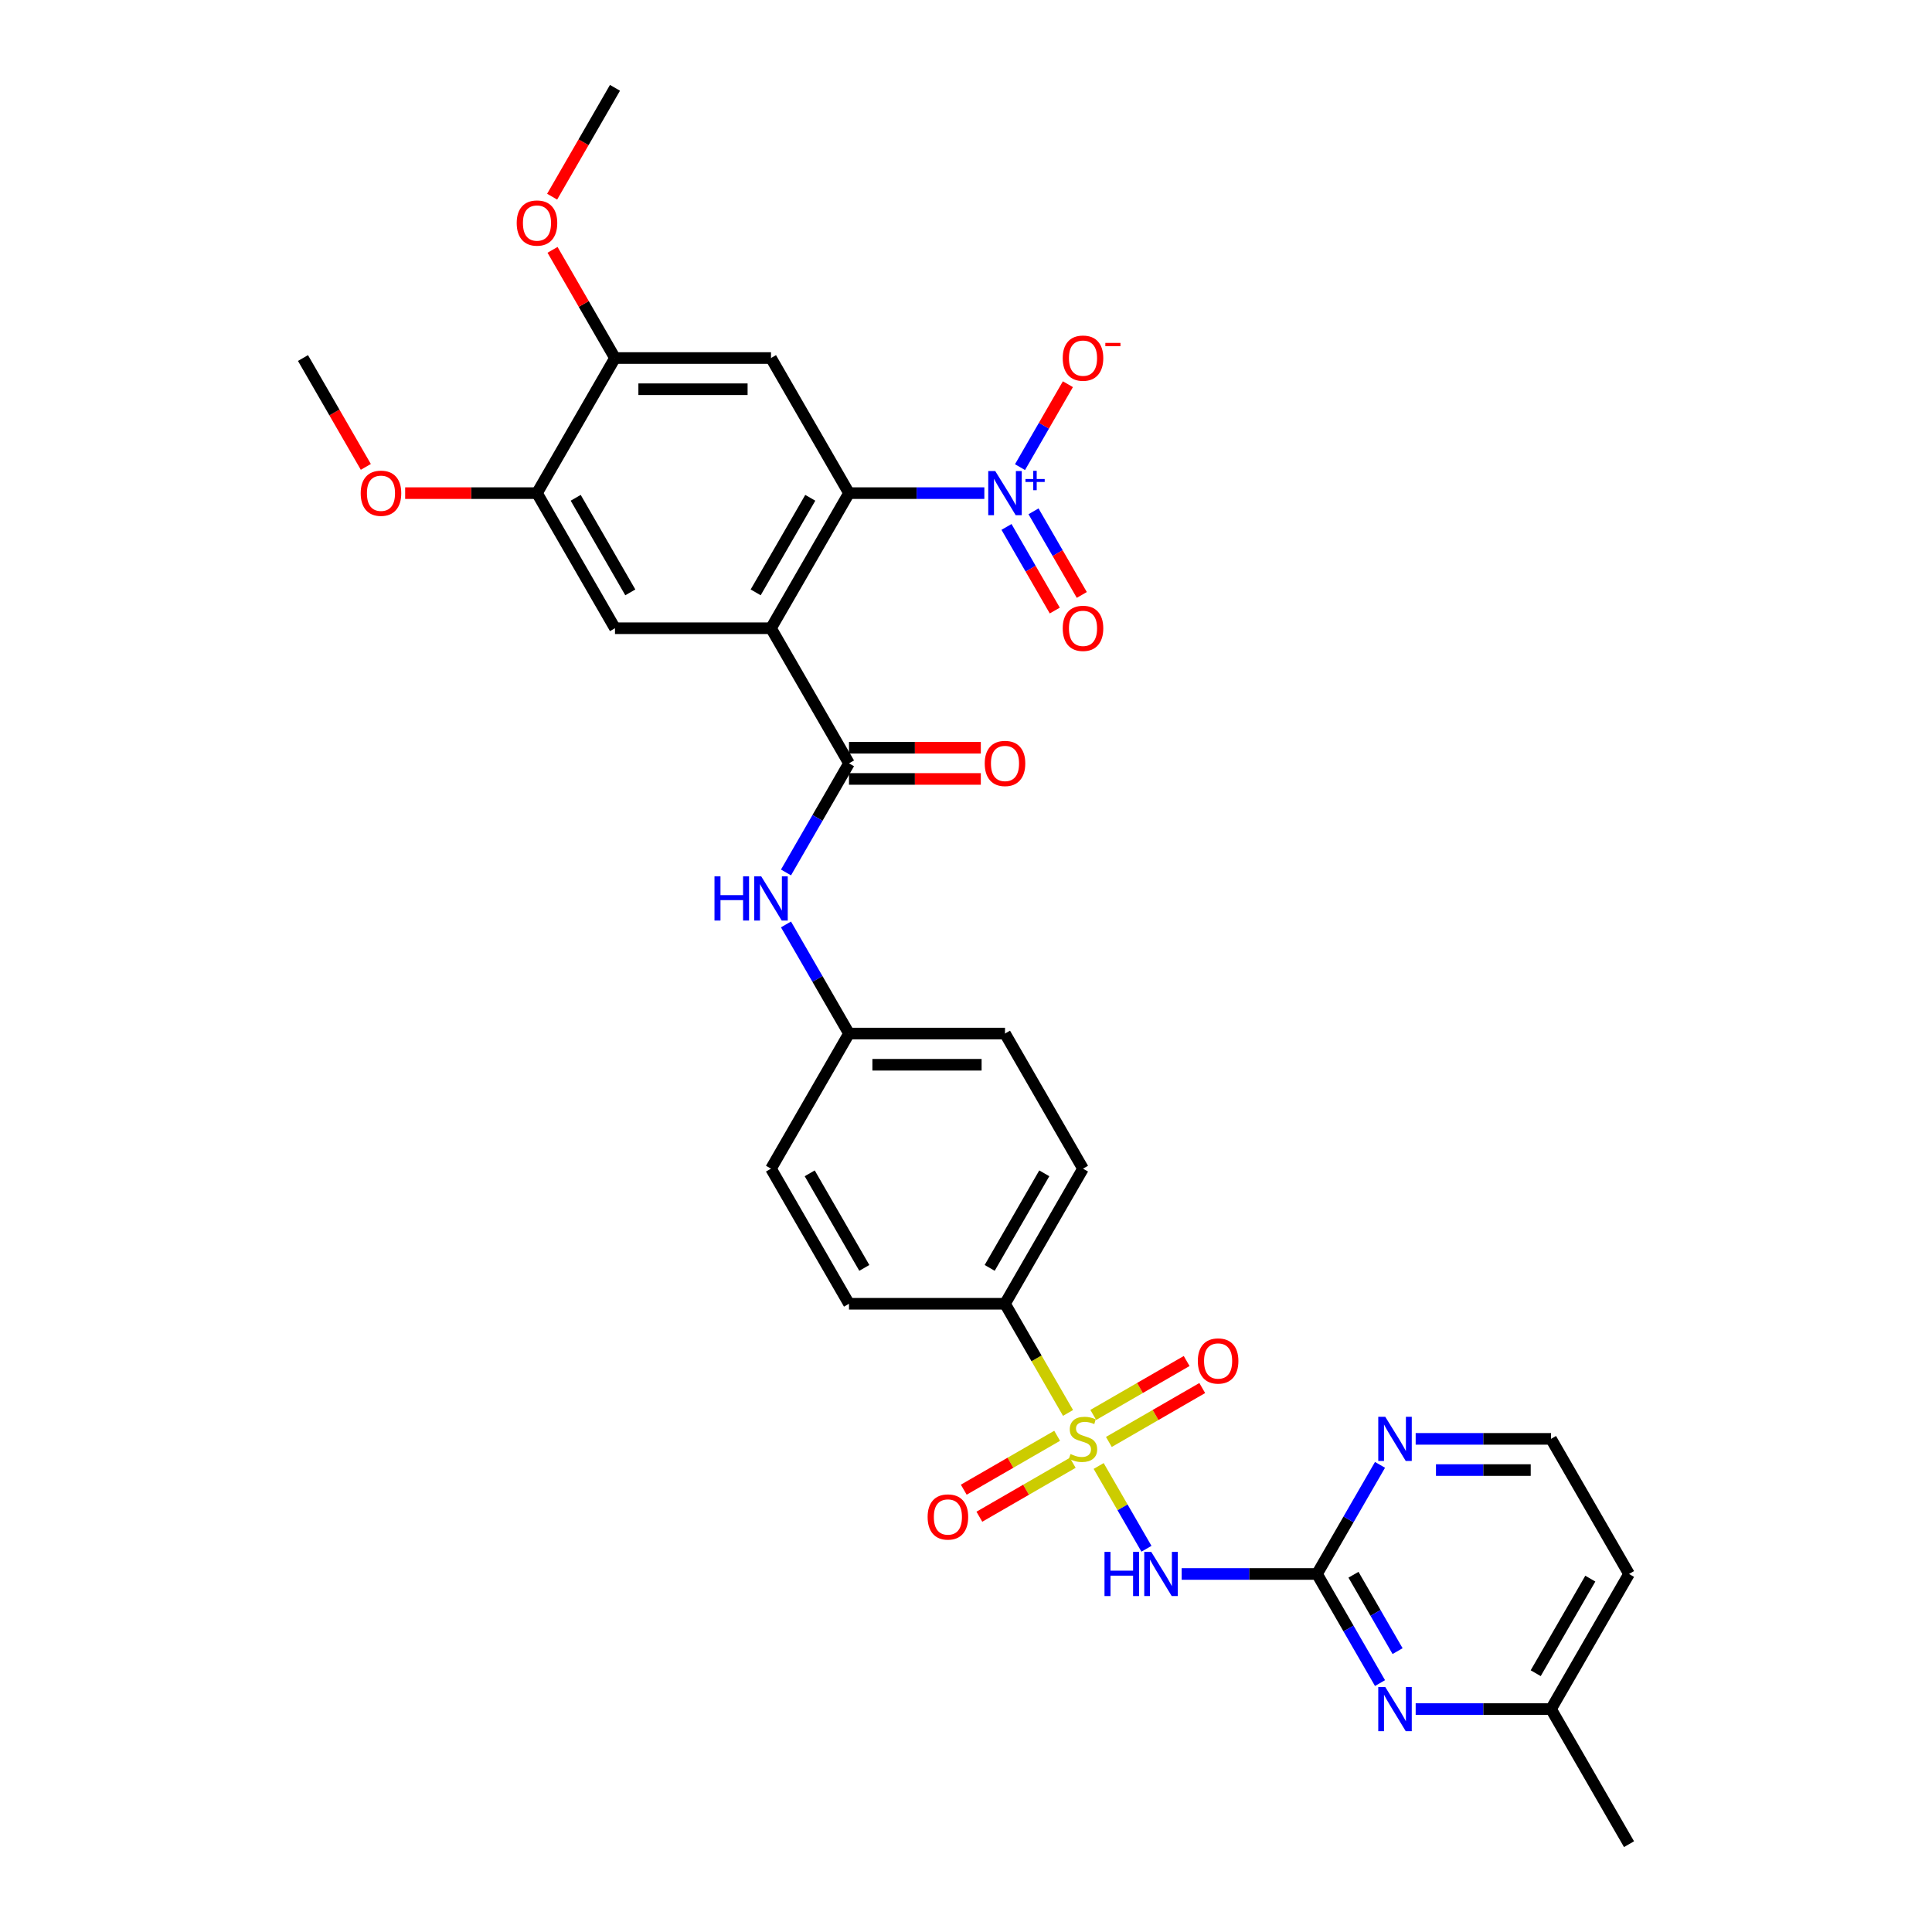 <?xml version='1.0' encoding='iso-8859-1'?>
<svg version='1.1' baseProfile='full'
              xmlns='http://www.w3.org/2000/svg'
                      xmlns:rdkit='http://www.rdkit.org/xml'
                      xmlns:xlink='http://www.w3.org/1999/xlink'
                  xml:space='preserve'
width='1000px' height='1000px' viewBox='0 0 1000 1000'>
<!-- END OF HEADER -->
<rect style='opacity:1.0;fill:#FFFFFF;stroke:none' width='1000' height='1000' x='0' y='0'> </rect>
<path class='bond-3' d='M 568.664,758.789 L 581.033,780.214' style='fill:none;fill-rule:evenodd;stroke:#CCCC00;stroke-width:6px;stroke-linecap:butt;stroke-linejoin:miter;stroke-opacity:1' />
<path class='bond-3' d='M 581.033,780.214 L 593.402,801.638' style='fill:none;fill-rule:evenodd;stroke:#0000FF;stroke-width:6px;stroke-linecap:butt;stroke-linejoin:miter;stroke-opacity:1' />
<path class='bond-10' d='M 552.813,731.335 L 536.5,703.08' style='fill:none;fill-rule:evenodd;stroke:#CCCC00;stroke-width:6px;stroke-linecap:butt;stroke-linejoin:miter;stroke-opacity:1' />
<path class='bond-10' d='M 536.5,703.08 L 520.187,674.825' style='fill:none;fill-rule:evenodd;stroke:#000000;stroke-width:6px;stroke-linecap:butt;stroke-linejoin:miter;stroke-opacity:1' />
<path class='bond-13' d='M 547.173,743.161 L 523.006,757.113' style='fill:none;fill-rule:evenodd;stroke:#CCCC00;stroke-width:6px;stroke-linecap:butt;stroke-linejoin:miter;stroke-opacity:1' />
<path class='bond-13' d='M 523.006,757.113 L 498.84,771.066' style='fill:none;fill-rule:evenodd;stroke:#FF0000;stroke-width:6px;stroke-linecap:butt;stroke-linejoin:miter;stroke-opacity:1' />
<path class='bond-13' d='M 555.248,757.147 L 531.081,771.099' style='fill:none;fill-rule:evenodd;stroke:#CCCC00;stroke-width:6px;stroke-linecap:butt;stroke-linejoin:miter;stroke-opacity:1' />
<path class='bond-13' d='M 531.081,771.099 L 506.915,785.052' style='fill:none;fill-rule:evenodd;stroke:#FF0000;stroke-width:6px;stroke-linecap:butt;stroke-linejoin:miter;stroke-opacity:1' />
<path class='bond-14' d='M 573.949,746.35 L 598.116,732.397' style='fill:none;fill-rule:evenodd;stroke:#CCCC00;stroke-width:6px;stroke-linecap:butt;stroke-linejoin:miter;stroke-opacity:1' />
<path class='bond-14' d='M 598.116,732.397 L 622.283,718.444' style='fill:none;fill-rule:evenodd;stroke:#FF0000;stroke-width:6px;stroke-linecap:butt;stroke-linejoin:miter;stroke-opacity:1' />
<path class='bond-14' d='M 565.874,732.364 L 590.041,718.411' style='fill:none;fill-rule:evenodd;stroke:#CCCC00;stroke-width:6px;stroke-linecap:butt;stroke-linejoin:miter;stroke-opacity:1' />
<path class='bond-14' d='M 590.041,718.411 L 614.208,704.458' style='fill:none;fill-rule:evenodd;stroke:#FF0000;stroke-width:6px;stroke-linecap:butt;stroke-linejoin:miter;stroke-opacity:1' />
<path class='bond-0' d='M 399.065,325.175 L 439.439,395.105' style='fill:none;fill-rule:evenodd;stroke:#000000;stroke-width:6px;stroke-linecap:butt;stroke-linejoin:miter;stroke-opacity:1' />
<path class='bond-1' d='M 399.065,325.175 L 439.439,255.245' style='fill:none;fill-rule:evenodd;stroke:#000000;stroke-width:6px;stroke-linecap:butt;stroke-linejoin:miter;stroke-opacity:1' />
<path class='bond-1' d='M 391.135,306.61 L 419.397,257.659' style='fill:none;fill-rule:evenodd;stroke:#000000;stroke-width:6px;stroke-linecap:butt;stroke-linejoin:miter;stroke-opacity:1' />
<path class='bond-7' d='M 399.065,325.175 L 318.316,325.175' style='fill:none;fill-rule:evenodd;stroke:#000000;stroke-width:6px;stroke-linecap:butt;stroke-linejoin:miter;stroke-opacity:1' />
<path class='bond-2' d='M 439.439,255.245 L 474.467,255.245' style='fill:none;fill-rule:evenodd;stroke:#000000;stroke-width:6px;stroke-linecap:butt;stroke-linejoin:miter;stroke-opacity:1' />
<path class='bond-2' d='M 474.467,255.245 L 509.496,255.245' style='fill:none;fill-rule:evenodd;stroke:#0000FF;stroke-width:6px;stroke-linecap:butt;stroke-linejoin:miter;stroke-opacity:1' />
<path class='bond-6' d='M 439.439,255.245 L 399.065,185.315' style='fill:none;fill-rule:evenodd;stroke:#000000;stroke-width:6px;stroke-linecap:butt;stroke-linejoin:miter;stroke-opacity:1' />
<path class='bond-16' d='M 527.954,241.792 L 540.346,220.328' style='fill:none;fill-rule:evenodd;stroke:#0000FF;stroke-width:6px;stroke-linecap:butt;stroke-linejoin:miter;stroke-opacity:1' />
<path class='bond-16' d='M 540.346,220.328 L 552.739,198.863' style='fill:none;fill-rule:evenodd;stroke:#FF0000;stroke-width:6px;stroke-linecap:butt;stroke-linejoin:miter;stroke-opacity:1' />
<path class='bond-17' d='M 520.961,272.735 L 533.456,294.377' style='fill:none;fill-rule:evenodd;stroke:#0000FF;stroke-width:6px;stroke-linecap:butt;stroke-linejoin:miter;stroke-opacity:1' />
<path class='bond-17' d='M 533.456,294.377 L 545.951,316.019' style='fill:none;fill-rule:evenodd;stroke:#FF0000;stroke-width:6px;stroke-linecap:butt;stroke-linejoin:miter;stroke-opacity:1' />
<path class='bond-17' d='M 534.947,264.66 L 547.442,286.302' style='fill:none;fill-rule:evenodd;stroke:#0000FF;stroke-width:6px;stroke-linecap:butt;stroke-linejoin:miter;stroke-opacity:1' />
<path class='bond-17' d='M 547.442,286.302 L 559.937,307.944' style='fill:none;fill-rule:evenodd;stroke:#FF0000;stroke-width:6px;stroke-linecap:butt;stroke-linejoin:miter;stroke-opacity:1' />
<path class='bond-5' d='M 611.626,814.685 L 646.655,814.685' style='fill:none;fill-rule:evenodd;stroke:#0000FF;stroke-width:6px;stroke-linecap:butt;stroke-linejoin:miter;stroke-opacity:1' />
<path class='bond-5' d='M 646.655,814.685 L 681.684,814.685' style='fill:none;fill-rule:evenodd;stroke:#000000;stroke-width:6px;stroke-linecap:butt;stroke-linejoin:miter;stroke-opacity:1' />
<path class='bond-4' d='M 439.439,395.105 L 423.135,423.344' style='fill:none;fill-rule:evenodd;stroke:#000000;stroke-width:6px;stroke-linecap:butt;stroke-linejoin:miter;stroke-opacity:1' />
<path class='bond-4' d='M 423.135,423.344 L 406.832,451.582' style='fill:none;fill-rule:evenodd;stroke:#0000FF;stroke-width:6px;stroke-linecap:butt;stroke-linejoin:miter;stroke-opacity:1' />
<path class='bond-18' d='M 439.439,403.18 L 473.555,403.18' style='fill:none;fill-rule:evenodd;stroke:#000000;stroke-width:6px;stroke-linecap:butt;stroke-linejoin:miter;stroke-opacity:1' />
<path class='bond-18' d='M 473.555,403.18 L 507.671,403.18' style='fill:none;fill-rule:evenodd;stroke:#FF0000;stroke-width:6px;stroke-linecap:butt;stroke-linejoin:miter;stroke-opacity:1' />
<path class='bond-18' d='M 439.439,387.03 L 473.555,387.03' style='fill:none;fill-rule:evenodd;stroke:#000000;stroke-width:6px;stroke-linecap:butt;stroke-linejoin:miter;stroke-opacity:1' />
<path class='bond-18' d='M 473.555,387.03 L 507.671,387.03' style='fill:none;fill-rule:evenodd;stroke:#FF0000;stroke-width:6px;stroke-linecap:butt;stroke-linejoin:miter;stroke-opacity:1' />
<path class='bond-8' d='M 681.684,814.685 L 697.987,842.924' style='fill:none;fill-rule:evenodd;stroke:#000000;stroke-width:6px;stroke-linecap:butt;stroke-linejoin:miter;stroke-opacity:1' />
<path class='bond-8' d='M 697.987,842.924 L 714.291,871.163' style='fill:none;fill-rule:evenodd;stroke:#0000FF;stroke-width:6px;stroke-linecap:butt;stroke-linejoin:miter;stroke-opacity:1' />
<path class='bond-8' d='M 700.561,815.082 L 711.973,834.849' style='fill:none;fill-rule:evenodd;stroke:#000000;stroke-width:6px;stroke-linecap:butt;stroke-linejoin:miter;stroke-opacity:1' />
<path class='bond-8' d='M 711.973,834.849 L 723.386,854.616' style='fill:none;fill-rule:evenodd;stroke:#0000FF;stroke-width:6px;stroke-linecap:butt;stroke-linejoin:miter;stroke-opacity:1' />
<path class='bond-15' d='M 681.684,814.685 L 697.987,786.447' style='fill:none;fill-rule:evenodd;stroke:#000000;stroke-width:6px;stroke-linecap:butt;stroke-linejoin:miter;stroke-opacity:1' />
<path class='bond-15' d='M 697.987,786.447 L 714.291,758.208' style='fill:none;fill-rule:evenodd;stroke:#0000FF;stroke-width:6px;stroke-linecap:butt;stroke-linejoin:miter;stroke-opacity:1' />
<path class='bond-34' d='M 399.065,185.315 L 318.316,185.315' style='fill:none;fill-rule:evenodd;stroke:#000000;stroke-width:6px;stroke-linecap:butt;stroke-linejoin:miter;stroke-opacity:1' />
<path class='bond-34' d='M 386.952,201.464 L 330.429,201.464' style='fill:none;fill-rule:evenodd;stroke:#000000;stroke-width:6px;stroke-linecap:butt;stroke-linejoin:miter;stroke-opacity:1' />
<path class='bond-12' d='M 318.316,325.175 L 277.942,255.245' style='fill:none;fill-rule:evenodd;stroke:#000000;stroke-width:6px;stroke-linecap:butt;stroke-linejoin:miter;stroke-opacity:1' />
<path class='bond-12' d='M 326.246,306.61 L 297.984,257.659' style='fill:none;fill-rule:evenodd;stroke:#000000;stroke-width:6px;stroke-linecap:butt;stroke-linejoin:miter;stroke-opacity:1' />
<path class='bond-22' d='M 732.749,884.615 L 767.777,884.615' style='fill:none;fill-rule:evenodd;stroke:#0000FF;stroke-width:6px;stroke-linecap:butt;stroke-linejoin:miter;stroke-opacity:1' />
<path class='bond-22' d='M 767.777,884.615 L 802.806,884.615' style='fill:none;fill-rule:evenodd;stroke:#000000;stroke-width:6px;stroke-linecap:butt;stroke-linejoin:miter;stroke-opacity:1' />
<path class='bond-9' d='M 406.832,478.488 L 423.135,506.726' style='fill:none;fill-rule:evenodd;stroke:#0000FF;stroke-width:6px;stroke-linecap:butt;stroke-linejoin:miter;stroke-opacity:1' />
<path class='bond-9' d='M 423.135,506.726 L 439.439,534.965' style='fill:none;fill-rule:evenodd;stroke:#000000;stroke-width:6px;stroke-linecap:butt;stroke-linejoin:miter;stroke-opacity:1' />
<path class='bond-19' d='M 520.187,674.825 L 560.561,604.895' style='fill:none;fill-rule:evenodd;stroke:#000000;stroke-width:6px;stroke-linecap:butt;stroke-linejoin:miter;stroke-opacity:1' />
<path class='bond-19' d='M 512.257,656.261 L 540.519,607.31' style='fill:none;fill-rule:evenodd;stroke:#000000;stroke-width:6px;stroke-linecap:butt;stroke-linejoin:miter;stroke-opacity:1' />
<path class='bond-20' d='M 520.187,674.825 L 439.439,674.825' style='fill:none;fill-rule:evenodd;stroke:#000000;stroke-width:6px;stroke-linecap:butt;stroke-linejoin:miter;stroke-opacity:1' />
<path class='bond-11' d='M 318.316,185.315 L 277.942,255.245' style='fill:none;fill-rule:evenodd;stroke:#000000;stroke-width:6px;stroke-linecap:butt;stroke-linejoin:miter;stroke-opacity:1' />
<path class='bond-24' d='M 318.316,185.315 L 302.153,157.318' style='fill:none;fill-rule:evenodd;stroke:#000000;stroke-width:6px;stroke-linecap:butt;stroke-linejoin:miter;stroke-opacity:1' />
<path class='bond-24' d='M 302.153,157.318 L 285.989,129.322' style='fill:none;fill-rule:evenodd;stroke:#FF0000;stroke-width:6px;stroke-linecap:butt;stroke-linejoin:miter;stroke-opacity:1' />
<path class='bond-25' d='M 277.942,255.245 L 243.826,255.245' style='fill:none;fill-rule:evenodd;stroke:#000000;stroke-width:6px;stroke-linecap:butt;stroke-linejoin:miter;stroke-opacity:1' />
<path class='bond-25' d='M 243.826,255.245 L 209.71,255.245' style='fill:none;fill-rule:evenodd;stroke:#FF0000;stroke-width:6px;stroke-linecap:butt;stroke-linejoin:miter;stroke-opacity:1' />
<path class='bond-23' d='M 732.749,744.755 L 767.777,744.755' style='fill:none;fill-rule:evenodd;stroke:#0000FF;stroke-width:6px;stroke-linecap:butt;stroke-linejoin:miter;stroke-opacity:1' />
<path class='bond-23' d='M 767.777,744.755 L 802.806,744.755' style='fill:none;fill-rule:evenodd;stroke:#000000;stroke-width:6px;stroke-linecap:butt;stroke-linejoin:miter;stroke-opacity:1' />
<path class='bond-23' d='M 743.257,760.905 L 767.777,760.905' style='fill:none;fill-rule:evenodd;stroke:#0000FF;stroke-width:6px;stroke-linecap:butt;stroke-linejoin:miter;stroke-opacity:1' />
<path class='bond-23' d='M 767.777,760.905 L 792.297,760.905' style='fill:none;fill-rule:evenodd;stroke:#000000;stroke-width:6px;stroke-linecap:butt;stroke-linejoin:miter;stroke-opacity:1' />
<path class='bond-26' d='M 560.561,604.895 L 520.187,534.965' style='fill:none;fill-rule:evenodd;stroke:#000000;stroke-width:6px;stroke-linecap:butt;stroke-linejoin:miter;stroke-opacity:1' />
<path class='bond-27' d='M 439.439,674.825 L 399.065,604.895' style='fill:none;fill-rule:evenodd;stroke:#000000;stroke-width:6px;stroke-linecap:butt;stroke-linejoin:miter;stroke-opacity:1' />
<path class='bond-27' d='M 447.369,656.261 L 419.107,607.31' style='fill:none;fill-rule:evenodd;stroke:#000000;stroke-width:6px;stroke-linecap:butt;stroke-linejoin:miter;stroke-opacity:1' />
<path class='bond-21' d='M 439.439,534.965 L 399.065,604.895' style='fill:none;fill-rule:evenodd;stroke:#000000;stroke-width:6px;stroke-linecap:butt;stroke-linejoin:miter;stroke-opacity:1' />
<path class='bond-32' d='M 439.439,534.965 L 520.187,534.965' style='fill:none;fill-rule:evenodd;stroke:#000000;stroke-width:6px;stroke-linecap:butt;stroke-linejoin:miter;stroke-opacity:1' />
<path class='bond-32' d='M 451.551,551.115 L 508.075,551.115' style='fill:none;fill-rule:evenodd;stroke:#000000;stroke-width:6px;stroke-linecap:butt;stroke-linejoin:miter;stroke-opacity:1' />
<path class='bond-29' d='M 802.806,884.615 L 843.18,954.545' style='fill:none;fill-rule:evenodd;stroke:#000000;stroke-width:6px;stroke-linecap:butt;stroke-linejoin:miter;stroke-opacity:1' />
<path class='bond-33' d='M 802.806,884.615 L 843.18,814.685' style='fill:none;fill-rule:evenodd;stroke:#000000;stroke-width:6px;stroke-linecap:butt;stroke-linejoin:miter;stroke-opacity:1' />
<path class='bond-33' d='M 794.876,866.051 L 823.138,817.1' style='fill:none;fill-rule:evenodd;stroke:#000000;stroke-width:6px;stroke-linecap:butt;stroke-linejoin:miter;stroke-opacity:1' />
<path class='bond-28' d='M 802.806,744.755 L 843.18,814.685' style='fill:none;fill-rule:evenodd;stroke:#000000;stroke-width:6px;stroke-linecap:butt;stroke-linejoin:miter;stroke-opacity:1' />
<path class='bond-30' d='M 285.784,101.803 L 302.05,73.629' style='fill:none;fill-rule:evenodd;stroke:#FF0000;stroke-width:6px;stroke-linecap:butt;stroke-linejoin:miter;stroke-opacity:1' />
<path class='bond-30' d='M 302.05,73.629 L 318.316,45.455' style='fill:none;fill-rule:evenodd;stroke:#000000;stroke-width:6px;stroke-linecap:butt;stroke-linejoin:miter;stroke-opacity:1' />
<path class='bond-31' d='M 189.352,241.663 L 173.086,213.489' style='fill:none;fill-rule:evenodd;stroke:#FF0000;stroke-width:6px;stroke-linecap:butt;stroke-linejoin:miter;stroke-opacity:1' />
<path class='bond-31' d='M 173.086,213.489 L 156.82,185.315' style='fill:none;fill-rule:evenodd;stroke:#000000;stroke-width:6px;stroke-linecap:butt;stroke-linejoin:miter;stroke-opacity:1' />
<path  class='atom-0' d='M 554.101 752.604
Q 554.36 752.701, 555.426 753.153
Q 556.492 753.605, 557.654 753.896
Q 558.849 754.154, 560.012 754.154
Q 562.176 754.154, 563.436 753.121
Q 564.696 752.055, 564.696 750.214
Q 564.696 748.954, 564.05 748.179
Q 563.436 747.404, 562.467 746.984
Q 561.498 746.564, 559.883 746.08
Q 557.848 745.466, 556.621 744.884
Q 555.426 744.303, 554.554 743.076
Q 553.714 741.848, 553.714 739.781
Q 553.714 736.907, 555.652 735.13
Q 557.622 733.354, 561.498 733.354
Q 564.146 733.354, 567.15 734.613
L 566.407 737.1
Q 563.662 735.97, 561.595 735.97
Q 559.366 735.97, 558.139 736.907
Q 556.911 737.811, 556.944 739.394
Q 556.944 740.621, 557.557 741.364
Q 558.203 742.107, 559.108 742.527
Q 560.044 742.946, 561.595 743.431
Q 563.662 744.077, 564.889 744.723
Q 566.117 745.369, 566.989 746.693
Q 567.893 747.985, 567.893 750.214
Q 567.893 753.379, 565.761 755.091
Q 563.662 756.771, 560.141 756.771
Q 558.106 756.771, 556.556 756.318
Q 555.038 755.899, 553.229 755.156
L 554.101 752.604
' fill='#CCCC00'/>
<path  class='atom-3' d='M 515.132 243.811
L 522.626 255.923
Q 523.369 257.118, 524.564 259.282
Q 525.759 261.446, 525.823 261.575
L 525.823 243.811
L 528.859 243.811
L 528.859 266.679
L 525.726 266.679
L 517.684 253.436
Q 516.747 251.886, 515.746 250.109
Q 514.777 248.333, 514.486 247.784
L 514.486 266.679
L 511.515 266.679
L 511.515 243.811
L 515.132 243.811
' fill='#0000FF'/>
<path  class='atom-3' d='M 530.778 247.933
L 534.807 247.933
L 534.807 243.691
L 536.598 243.691
L 536.598 247.933
L 540.733 247.933
L 540.733 249.468
L 536.598 249.468
L 536.598 253.731
L 534.807 253.731
L 534.807 249.468
L 530.778 249.468
L 530.778 247.933
' fill='#0000FF'/>
<path  class='atom-4' d='M 571.688 803.251
L 574.789 803.251
L 574.789 812.973
L 586.481 812.973
L 586.481 803.251
L 589.582 803.251
L 589.582 826.119
L 586.481 826.119
L 586.481 815.557
L 574.789 815.557
L 574.789 826.119
L 571.688 826.119
L 571.688 803.251
' fill='#0000FF'/>
<path  class='atom-4' d='M 595.881 803.251
L 603.374 815.364
Q 604.117 816.559, 605.312 818.723
Q 606.507 820.887, 606.572 821.016
L 606.572 803.251
L 609.608 803.251
L 609.608 826.119
L 606.475 826.119
L 598.432 812.877
Q 597.495 811.326, 596.494 809.55
Q 595.525 807.773, 595.235 807.224
L 595.235 826.119
L 592.263 826.119
L 592.263 803.251
L 595.881 803.251
' fill='#0000FF'/>
<path  class='atom-9' d='M 717.003 873.181
L 724.496 885.294
Q 725.239 886.489, 726.434 888.653
Q 727.629 890.817, 727.694 890.946
L 727.694 873.181
L 730.73 873.181
L 730.73 896.049
L 727.597 896.049
L 719.555 882.807
Q 718.618 881.256, 717.617 879.48
Q 716.648 877.703, 716.357 877.154
L 716.357 896.049
L 713.385 896.049
L 713.385 873.181
L 717.003 873.181
' fill='#0000FF'/>
<path  class='atom-10' d='M 369.818 453.601
L 372.918 453.601
L 372.918 463.323
L 384.611 463.323
L 384.611 453.601
L 387.711 453.601
L 387.711 476.469
L 384.611 476.469
L 384.611 465.907
L 372.918 465.907
L 372.918 476.469
L 369.818 476.469
L 369.818 453.601
' fill='#0000FF'/>
<path  class='atom-10' d='M 394.01 453.601
L 401.503 465.713
Q 402.246 466.908, 403.441 469.072
Q 404.636 471.236, 404.701 471.366
L 404.701 453.601
L 407.737 453.601
L 407.737 476.469
L 404.604 476.469
L 396.561 463.226
Q 395.625 461.676, 394.623 459.899
Q 393.655 458.123, 393.364 457.574
L 393.364 476.469
L 390.392 476.469
L 390.392 453.601
L 394.01 453.601
' fill='#0000FF'/>
<path  class='atom-14' d='M 480.134 785.194
Q 480.134 779.703, 482.847 776.635
Q 485.56 773.566, 490.631 773.566
Q 495.702 773.566, 498.415 776.635
Q 501.128 779.703, 501.128 785.194
Q 501.128 790.749, 498.383 793.915
Q 495.638 797.048, 490.631 797.048
Q 485.592 797.048, 482.847 793.915
Q 480.134 790.782, 480.134 785.194
M 490.631 794.464
Q 494.119 794.464, 495.993 792.138
Q 497.898 789.78, 497.898 785.194
Q 497.898 780.704, 495.993 778.443
Q 494.119 776.15, 490.631 776.15
Q 487.143 776.15, 485.237 778.411
Q 483.364 780.672, 483.364 785.194
Q 483.364 789.813, 485.237 792.138
Q 487.143 794.464, 490.631 794.464
' fill='#FF0000'/>
<path  class='atom-15' d='M 619.994 704.446
Q 619.994 698.955, 622.707 695.886
Q 625.42 692.818, 630.491 692.818
Q 635.562 692.818, 638.275 695.886
Q 640.989 698.955, 640.989 704.446
Q 640.989 710.001, 638.243 713.167
Q 635.498 716.3, 630.491 716.3
Q 625.453 716.3, 622.707 713.167
Q 619.994 710.033, 619.994 704.446
M 630.491 713.716
Q 633.98 713.716, 635.853 711.39
Q 637.759 709.032, 637.759 704.446
Q 637.759 699.956, 635.853 697.695
Q 633.98 695.402, 630.491 695.402
Q 627.003 695.402, 625.097 697.663
Q 623.224 699.924, 623.224 704.446
Q 623.224 709.064, 625.097 711.39
Q 627.003 713.716, 630.491 713.716
' fill='#FF0000'/>
<path  class='atom-16' d='M 717.003 733.321
L 724.496 745.434
Q 725.239 746.629, 726.434 748.793
Q 727.629 750.957, 727.694 751.086
L 727.694 733.321
L 730.73 733.321
L 730.73 756.189
L 727.597 756.189
L 719.555 742.946
Q 718.618 741.396, 717.617 739.62
Q 716.648 737.843, 716.357 737.294
L 716.357 756.189
L 713.385 756.189
L 713.385 733.321
L 717.003 733.321
' fill='#0000FF'/>
<path  class='atom-17' d='M 550.064 185.379
Q 550.064 179.888, 552.777 176.82
Q 555.49 173.752, 560.561 173.752
Q 565.632 173.752, 568.345 176.82
Q 571.058 179.888, 571.058 185.379
Q 571.058 190.935, 568.313 194.1
Q 565.568 197.233, 560.561 197.233
Q 555.523 197.233, 552.777 194.1
Q 550.064 190.967, 550.064 185.379
M 560.561 194.649
Q 564.05 194.649, 565.923 192.324
Q 567.829 189.966, 567.829 185.379
Q 567.829 180.89, 565.923 178.629
Q 564.05 176.335, 560.561 176.335
Q 557.073 176.335, 555.167 178.596
Q 553.294 180.857, 553.294 185.379
Q 553.294 189.998, 555.167 192.324
Q 557.073 194.649, 560.561 194.649
' fill='#FF0000'/>
<path  class='atom-17' d='M 572.124 177.484
L 579.948 177.484
L 579.948 179.189
L 572.124 179.189
L 572.124 177.484
' fill='#FF0000'/>
<path  class='atom-18' d='M 550.064 325.239
Q 550.064 319.749, 552.777 316.68
Q 555.49 313.612, 560.561 313.612
Q 565.632 313.612, 568.345 316.68
Q 571.058 319.749, 571.058 325.239
Q 571.058 330.795, 568.313 333.96
Q 565.568 337.093, 560.561 337.093
Q 555.523 337.093, 552.777 333.96
Q 550.064 330.827, 550.064 325.239
M 560.561 334.509
Q 564.05 334.509, 565.923 332.184
Q 567.829 329.826, 567.829 325.239
Q 567.829 320.75, 565.923 318.489
Q 564.05 316.196, 560.561 316.196
Q 557.073 316.196, 555.167 318.457
Q 553.294 320.718, 553.294 325.239
Q 553.294 329.858, 555.167 332.184
Q 557.073 334.509, 560.561 334.509
' fill='#FF0000'/>
<path  class='atom-19' d='M 509.69 395.169
Q 509.69 389.679, 512.403 386.61
Q 515.116 383.542, 520.187 383.542
Q 525.258 383.542, 527.971 386.61
Q 530.684 389.679, 530.684 395.169
Q 530.684 400.725, 527.939 403.89
Q 525.193 407.023, 520.187 407.023
Q 515.148 407.023, 512.403 403.89
Q 509.69 400.757, 509.69 395.169
M 520.187 404.439
Q 523.675 404.439, 525.549 402.114
Q 527.454 399.756, 527.454 395.169
Q 527.454 390.68, 525.549 388.419
Q 523.675 386.126, 520.187 386.126
Q 516.699 386.126, 514.793 388.387
Q 512.92 390.648, 512.92 395.169
Q 512.92 399.788, 514.793 402.114
Q 516.699 404.439, 520.187 404.439
' fill='#FF0000'/>
<path  class='atom-25' d='M 267.445 115.449
Q 267.445 109.958, 270.158 106.89
Q 272.871 103.821, 277.942 103.821
Q 283.013 103.821, 285.726 106.89
Q 288.439 109.958, 288.439 115.449
Q 288.439 121.005, 285.694 124.17
Q 282.949 127.303, 277.942 127.303
Q 272.904 127.303, 270.158 124.17
Q 267.445 121.037, 267.445 115.449
M 277.942 124.719
Q 281.431 124.719, 283.304 122.394
Q 285.21 120.036, 285.21 115.449
Q 285.21 110.96, 283.304 108.699
Q 281.431 106.405, 277.942 106.405
Q 274.454 106.405, 272.548 108.666
Q 270.675 110.927, 270.675 115.449
Q 270.675 120.068, 272.548 122.394
Q 274.454 124.719, 277.942 124.719
' fill='#FF0000'/>
<path  class='atom-26' d='M 186.697 255.309
Q 186.697 249.818, 189.41 246.75
Q 192.123 243.682, 197.194 243.682
Q 202.265 243.682, 204.978 246.75
Q 207.691 249.818, 207.691 255.309
Q 207.691 260.865, 204.946 264.03
Q 202.2 267.163, 197.194 267.163
Q 192.155 267.163, 189.41 264.03
Q 186.697 260.897, 186.697 255.309
M 197.194 264.579
Q 200.682 264.579, 202.556 262.254
Q 204.461 259.896, 204.461 255.309
Q 204.461 250.82, 202.556 248.559
Q 200.682 246.266, 197.194 246.266
Q 193.706 246.266, 191.8 248.526
Q 189.927 250.787, 189.927 255.309
Q 189.927 259.928, 191.8 262.254
Q 193.706 264.579, 197.194 264.579
' fill='#FF0000'/>
</svg>
